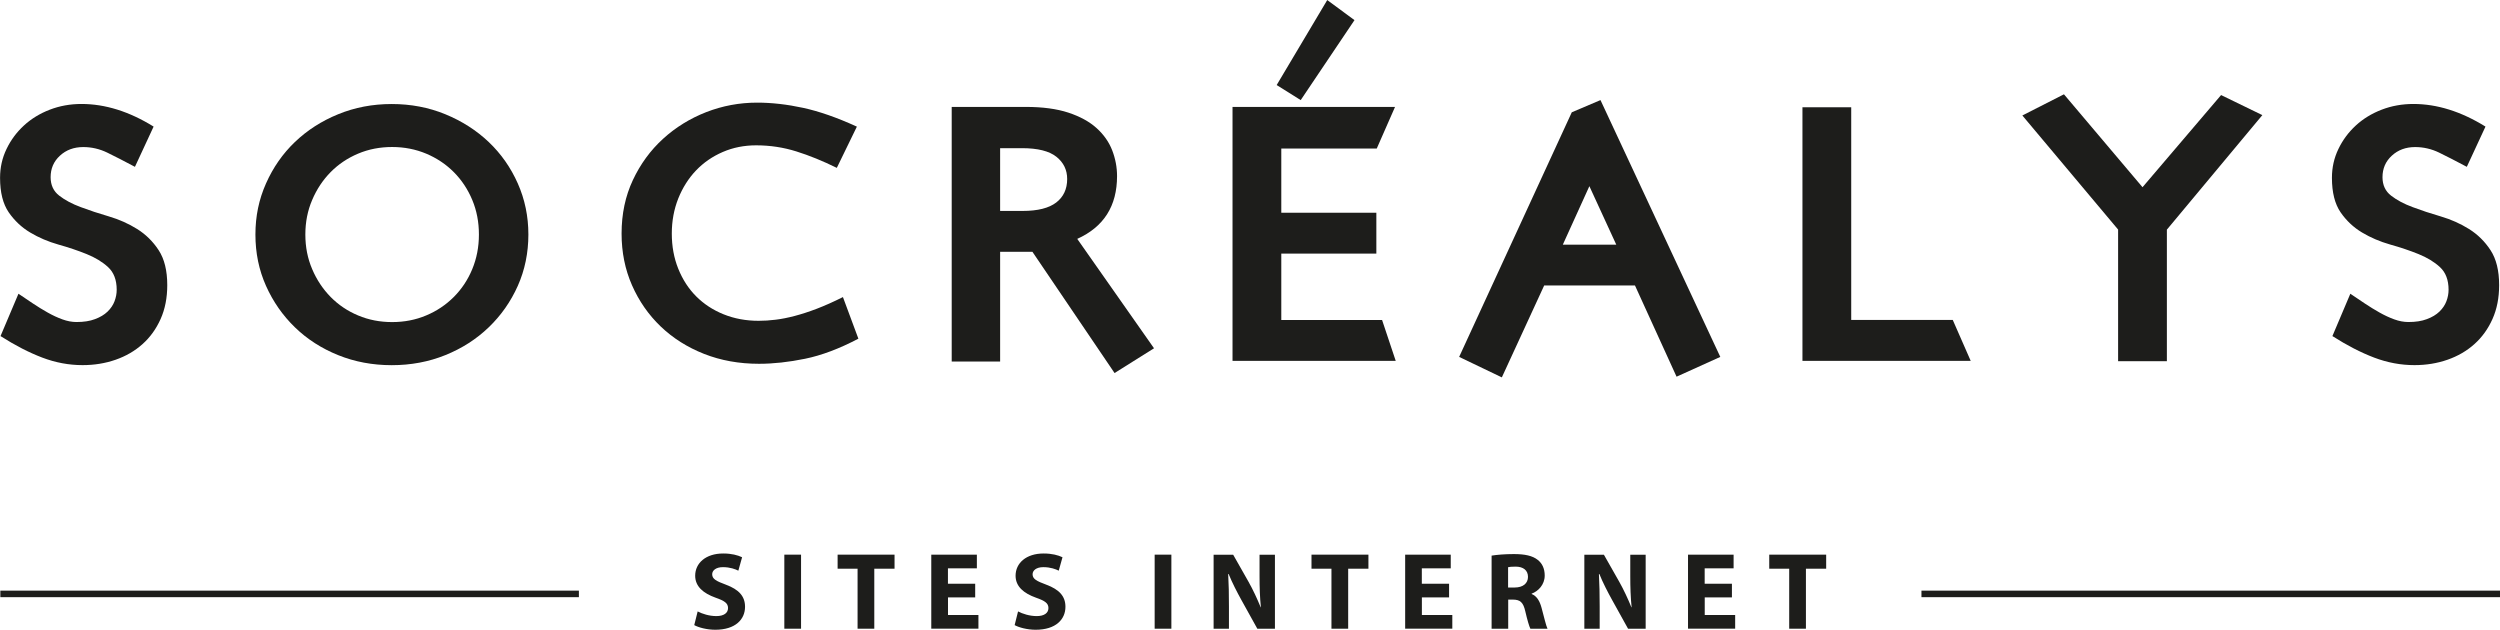 <?xml version="1.0" encoding="UTF-8"?>
<svg id="Calque_1" data-name="Calque 1" xmlns="http://www.w3.org/2000/svg" viewBox="0 0 432.12 108.87">
  <defs>
    <style>
      .cls-1 {
        fill: #1d1d1b;
      }
    </style>
  </defs>
  <g>
    <path class="cls-1" d="m23.31,28.83c-1.86-.99-3.45-1.81-4.77-2.45-1.32-.64-2.71-.96-4.15-.96-1.61,0-2.96.5-4.03,1.49-1.08.99-1.61,2.23-1.61,3.72,0,1.36.5,2.43,1.49,3.19.99.77,2.23,1.43,3.72,1.98,1.49.56,3.11,1.1,4.87,1.61,1.76.52,3.38,1.24,4.87,2.17,1.49.93,2.73,2.15,3.72,3.66.99,1.51,1.49,3.52,1.49,6.04,0,2.19-.38,4.14-1.15,5.86-.77,1.72-1.81,3.16-3.13,4.34-1.32,1.18-2.87,2.08-4.65,2.7-1.78.62-3.68.93-5.7.93-2.36,0-4.68-.43-6.97-1.3-2.29-.87-4.7-2.11-7.22-3.72l3.1-7.32c.78.54,1.61,1.1,2.48,1.67.87.58,1.73,1.11,2.57,1.58.85.48,1.69.87,2.54,1.18.85.31,1.66.46,2.45.46,1.24,0,2.3-.16,3.19-.5.89-.33,1.61-.76,2.17-1.3.56-.54.96-1.14,1.21-1.8.25-.66.37-1.32.37-1.98,0-1.69-.5-3-1.49-3.91-.99-.91-2.23-1.66-3.72-2.26-1.49-.6-3.11-1.15-4.87-1.64-1.76-.5-3.38-1.19-4.87-2.08-1.49-.89-2.73-2.06-3.72-3.5-.99-1.45-1.49-3.43-1.49-5.95,0-1.78.37-3.44,1.12-4.99.74-1.55,1.75-2.9,3.01-4.06,1.26-1.16,2.75-2.07,4.46-2.73,1.71-.66,3.54-.99,5.49-.99,4.09,0,8.25,1.3,12.46,3.91l-3.22,6.94Z"/>
    <path class="cls-1" d="m89.5,49.41c-1.22,2.73-2.89,5.11-5.02,7.16-2.13,2.05-4.63,3.65-7.5,4.81-2.87,1.16-5.96,1.74-9.27,1.74s-6.4-.58-9.27-1.74c-2.87-1.16-5.36-2.76-7.47-4.81-2.11-2.05-3.77-4.43-4.99-7.16-1.22-2.73-1.83-5.68-1.83-8.87s.61-6.09,1.83-8.83c1.22-2.75,2.88-5.14,4.99-7.16,2.11-2.02,4.6-3.63,7.47-4.8,2.87-1.18,5.96-1.77,9.27-1.77s6.4.59,9.27,1.77c2.87,1.18,5.37,2.78,7.5,4.8,2.13,2.03,3.8,4.41,5.02,7.16,1.22,2.75,1.83,5.69,1.83,8.83s-.61,6.14-1.83,8.87Zm-7.87-14.85c-.77-1.84-1.83-3.44-3.19-4.81-1.36-1.36-2.96-2.43-4.77-3.19-1.82-.76-3.78-1.15-5.89-1.15s-4.07.38-5.89,1.15c-1.82.77-3.4,1.83-4.74,3.19-1.34,1.36-2.41,2.97-3.19,4.81-.79,1.84-1.18,3.83-1.18,5.98s.39,4.14,1.18,5.98c.78,1.84,1.85,3.44,3.19,4.81,1.34,1.36,2.92,2.43,4.74,3.19,1.82.77,3.78,1.15,5.89,1.15s4.07-.38,5.89-1.15c1.82-.76,3.41-1.83,4.77-3.19,1.36-1.36,2.43-2.97,3.19-4.81.76-1.84,1.15-3.83,1.15-5.98s-.38-4.14-1.15-5.98Z"/>
    <path class="cls-1" d="m144.65,29.02c-2.44-1.2-4.77-2.15-7.01-2.85-2.23-.7-4.55-1.05-6.94-1.05-2.07,0-3.99.38-5.77,1.15-1.78.77-3.32,1.83-4.62,3.19-1.3,1.36-2.32,2.98-3.07,4.84-.74,1.86-1.12,3.89-1.12,6.08s.37,4.22,1.12,6.08,1.78,3.45,3.1,4.77c1.32,1.32,2.9,2.36,4.74,3.1,1.84.74,3.85,1.12,6.04,1.12.95,0,1.93-.06,2.95-.19,1.01-.12,2.11-.34,3.29-.65,1.18-.31,2.45-.72,3.81-1.24,1.36-.52,2.87-1.19,4.53-2.02l2.67,7.19c-3.31,1.74-6.38,2.89-9.21,3.47-2.83.58-5.49.87-7.97.87-3.43,0-6.59-.57-9.49-1.71-2.89-1.14-5.39-2.72-7.5-4.74-2.11-2.02-3.76-4.4-4.96-7.13-1.2-2.73-1.8-5.7-1.8-8.93,0-3.39.65-6.47,1.95-9.24,1.3-2.77,3.04-5.15,5.21-7.13,2.17-1.98,4.66-3.52,7.47-4.62,2.81-1.09,5.74-1.64,8.8-1.64,2.52,0,5.17.3,7.94.9,2.77.6,5.87,1.68,9.3,3.25l-3.47,7.13Z"/>
    <path class="cls-1" d="m177.32,18.48c2.89,0,5.34.33,7.35.99,2,.66,3.63,1.55,4.87,2.67,1.24,1.12,2.14,2.4,2.7,3.84.56,1.45.84,2.94.84,4.46,0,5.17-2.29,8.78-6.88,10.85l13.27,18.91-6.82,4.28-14.2-20.96h-5.58v18.97h-8.37V18.48h12.83Zm-4.46,17.98h3.91c2.6,0,4.54-.49,5.8-1.46,1.26-.97,1.89-2.33,1.89-4.06,0-1.57-.62-2.85-1.86-3.84-1.24-.99-3.22-1.49-5.95-1.49h-3.78v10.85Z"/>
    <path class="cls-1" d="m237.96,25.67h-16.49v11.1h16.43v7.07h-16.43v11.47h17.42l2.36,7.07h-28.21V18.48h28.09l-3.16,7.19Zm-13.14-8.37l-4.15-2.6,8.74-14.69,4.71,3.47-9.3,13.83Z"/>
    <path class="cls-1" d="m297.35,61.69l-7.56,3.42-7.19-15.77h-15.69l-7.32,15.89-7.38-3.54,19.47-42.28,4.96-2.11,20.71,44.39Zm-22.63-29.51l-4.59,10.11h9.24l-4.65-10.11Z"/>
    <path class="cls-1" d="m319.98,55.3h17.55l3.1,7.07h-29.08V18.54h8.43v36.77Z"/>
    <path class="cls-1" d="m374.54,39.68v22.75h-8.43v-22.75l-16.55-19.72,7.19-3.66,13.58,16.06,13.58-15.93,7.13,3.47-16.49,19.78Z"/>
    <path class="cls-1" d="m426.37,28.83c-1.86-.99-3.45-1.81-4.77-2.45-1.32-.64-2.71-.96-4.15-.96-1.61,0-2.96.5-4.03,1.49-1.08.99-1.61,2.23-1.61,3.72,0,1.36.5,2.43,1.49,3.19.99.77,2.23,1.43,3.72,1.98,1.49.56,3.11,1.1,4.87,1.61,1.76.52,3.38,1.24,4.87,2.17,1.49.93,2.73,2.15,3.72,3.66.99,1.51,1.49,3.52,1.49,6.04,0,2.19-.38,4.14-1.15,5.86-.77,1.72-1.81,3.16-3.13,4.34-1.32,1.18-2.87,2.08-4.65,2.7-1.78.62-3.68.93-5.7.93-2.36,0-4.68-.43-6.97-1.3s-4.7-2.11-7.22-3.72l3.1-7.32c.78.54,1.61,1.1,2.48,1.67.87.58,1.73,1.11,2.57,1.58.85.48,1.69.87,2.54,1.18.85.31,1.66.46,2.45.46,1.24,0,2.3-.16,3.19-.5.89-.33,1.61-.76,2.17-1.3.56-.54.96-1.14,1.21-1.8.25-.66.37-1.32.37-1.98,0-1.69-.5-3-1.49-3.91-.99-.91-2.23-1.66-3.72-2.26-1.49-.6-3.11-1.15-4.87-1.64-1.76-.5-3.38-1.19-4.87-2.08-1.49-.89-2.73-2.06-3.72-3.5-.99-1.45-1.49-3.43-1.49-5.95,0-1.78.37-3.44,1.12-4.99.74-1.55,1.75-2.9,3.01-4.06,1.26-1.16,2.75-2.07,4.46-2.73,1.71-.66,3.54-.99,5.49-.99,4.09,0,8.25,1.3,12.46,3.91l-3.22,6.94Z"/>
  </g>
  <g>
    <path class="cls-1" d="m120.6,105.69c.76.4,1.98.8,3.21.8,1.33,0,2.03-.55,2.03-1.39s-.61-1.25-2.15-1.79c-2.13-.76-3.53-1.94-3.53-3.8,0-2.18,1.84-3.84,4.84-3.84,1.46,0,2.51.29,3.27.65l-.65,2.32c-.49-.25-1.42-.61-2.66-.61s-1.86.59-1.86,1.23c0,.82.7,1.18,2.37,1.8,2.26.84,3.31,2.01,3.31,3.82,0,2.15-1.63,3.97-5.15,3.97-1.46,0-2.91-.4-3.63-.8l.59-2.37Z"/>
    <path class="cls-1" d="m138.46,95.87v12.8h-2.89v-12.8h2.89Z"/>
    <path class="cls-1" d="m148.24,98.3h-3.46v-2.43h9.84v2.43h-3.5v10.37h-2.89v-10.37Z"/>
    <path class="cls-1" d="m168.57,103.26h-4.71v3.04h5.26v2.37h-8.15v-12.8h7.88v2.37h-5v2.66h4.71v2.36Z"/>
    <path class="cls-1" d="m175.98,105.69c.76.4,1.98.8,3.21.8,1.33,0,2.03-.55,2.03-1.39s-.61-1.25-2.15-1.79c-2.13-.76-3.53-1.94-3.53-3.8,0-2.18,1.84-3.84,4.84-3.84,1.46,0,2.51.29,3.27.65l-.65,2.32c-.49-.25-1.42-.61-2.66-.61s-1.86.59-1.86,1.23c0,.82.7,1.18,2.37,1.8,2.26.84,3.31,2.01,3.31,3.82,0,2.15-1.63,3.97-5.15,3.97-1.46,0-2.91-.4-3.63-.8l.59-2.37Z"/>
    <path class="cls-1" d="m202.47,95.87v12.8h-2.89v-12.8h2.89Z"/>
    <path class="cls-1" d="m209.77,108.68v-12.8h3.38l2.66,4.69c.76,1.35,1.5,2.94,2.09,4.39h.04c-.17-1.69-.23-3.42-.23-5.36v-3.72h2.66v12.8h-3.04l-2.74-4.94c-.76-1.37-1.61-3.02-2.22-4.52h-.08c.1,1.71.13,3.51.13,5.6v3.86h-2.66Z"/>
    <path class="cls-1" d="m230.15,98.3h-3.46v-2.43h9.84v2.43h-3.5v10.37h-2.89v-10.37Z"/>
    <path class="cls-1" d="m250.48,103.26h-4.71v3.04h5.26v2.37h-8.15v-12.8h7.88v2.37h-5v2.66h4.71v2.36Z"/>
    <path class="cls-1" d="m257.8,96.04c.93-.15,2.3-.27,3.86-.27,1.9,0,3.23.28,4.14,1.01.78.61,1.2,1.52,1.2,2.7,0,1.61-1.16,2.74-2.26,3.13v.06c.89.36,1.39,1.2,1.71,2.37.4,1.46.78,3.13,1.03,3.63h-2.96c-.19-.38-.51-1.41-.87-2.98-.36-1.61-.91-2.03-2.11-2.05h-.85v5.03h-2.87v-12.63Zm2.87,5.51h1.14c1.44,0,2.3-.72,2.3-1.84s-.8-1.77-2.13-1.77c-.7,0-1.1.04-1.31.1v3.51Z"/>
    <path class="cls-1" d="m273.85,108.68v-12.8h3.38l2.66,4.69c.76,1.35,1.5,2.94,2.09,4.39h.04c-.17-1.69-.23-3.42-.23-5.36v-3.72h2.66v12.8h-3.04l-2.74-4.94c-.76-1.37-1.62-3.02-2.22-4.52h-.08c.09,1.71.13,3.51.13,5.6v3.86h-2.66Z"/>
    <path class="cls-1" d="m299.37,103.26h-4.71v3.04h5.26v2.37h-8.15v-12.8h7.88v2.37h-5v2.66h4.71v2.36Z"/>
    <path class="cls-1" d="m309.27,98.3h-3.46v-2.43h9.84v2.43h-3.5v10.37h-2.89v-10.37Z"/>
  </g>
  <rect class="cls-1" x="332.12" y="102.09" width="100" height="1.13"/>
  <rect class="cls-1" x=".06" y="102.09" width="100" height="1.13"/>
</svg>